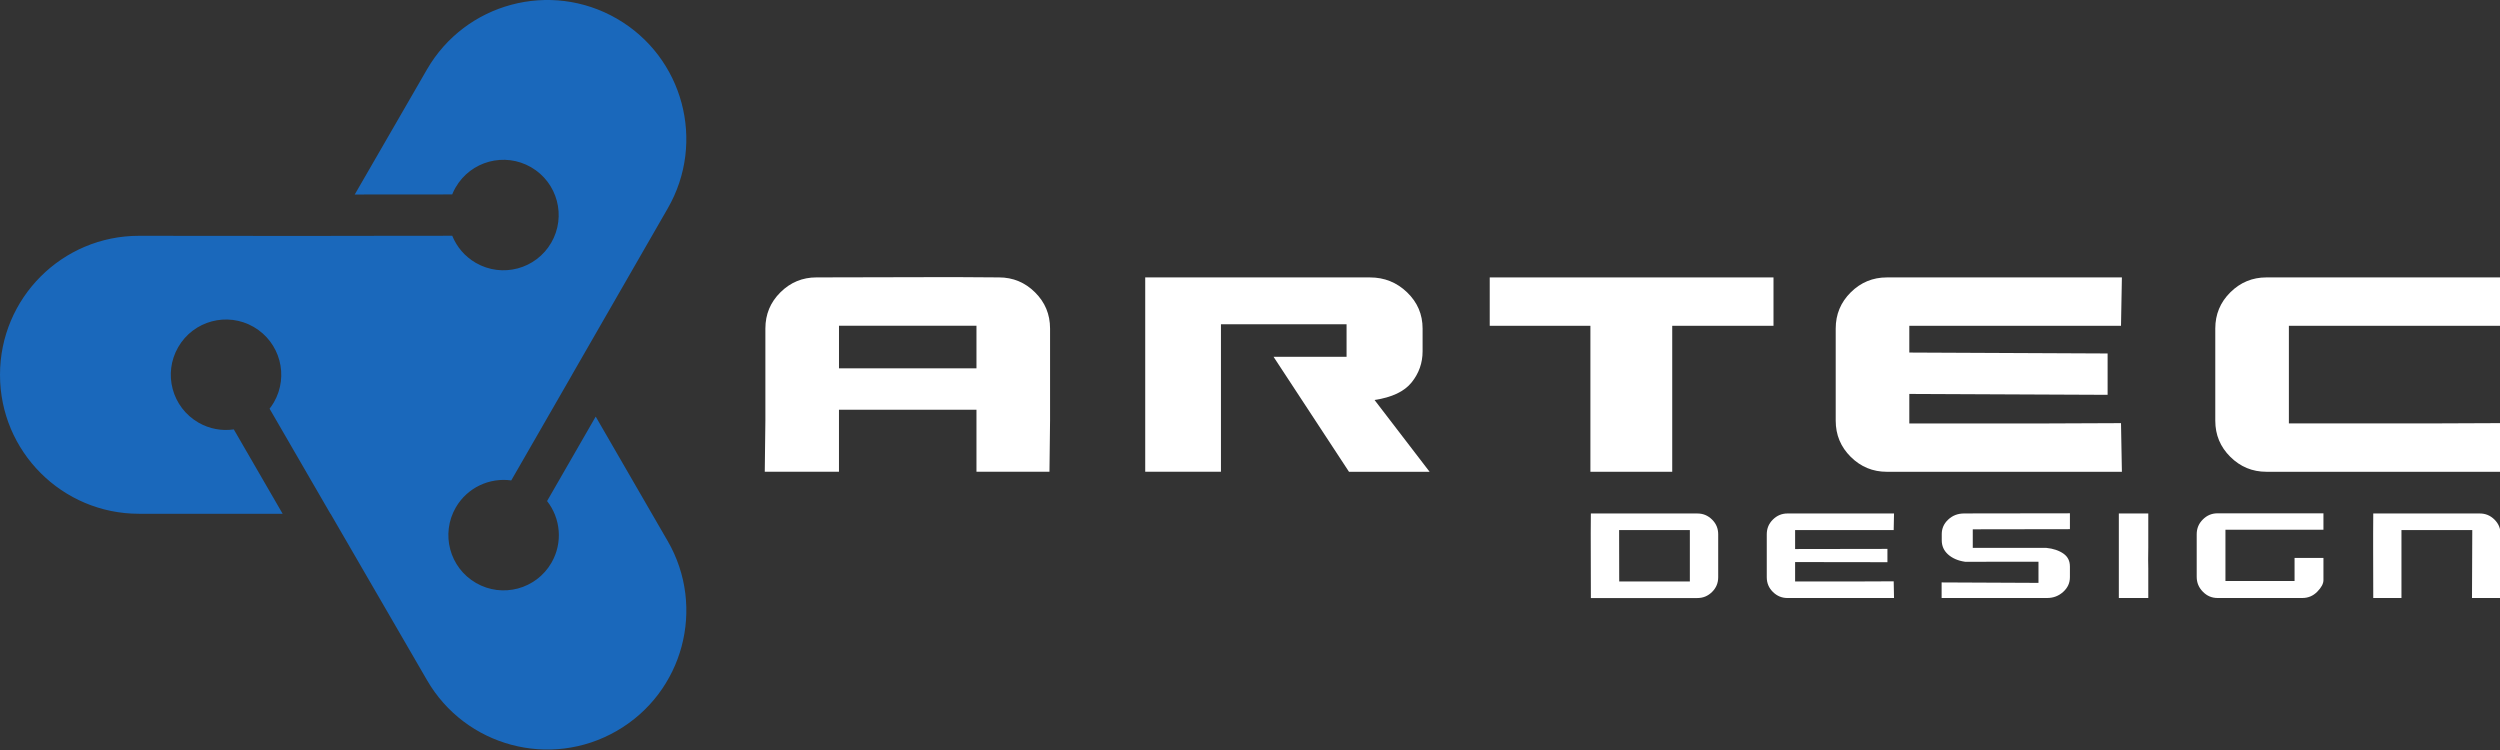 <?xml version="1.0" encoding="UTF-8" standalone="no"?>
<svg
   xmlns:dc="http://purl.org/dc/elements/1.1/"
   xmlns:cc="http://creativecommons.org/ns#"
   xmlns:rdf="http://www.w3.org/1999/02/22-rdf-syntax-ns#"
   xmlns:svg="http://www.w3.org/2000/svg"
   xmlns="http://www.w3.org/2000/svg"
   version="1.1"
   id="svg3166"
   height="90"
   width="300"
   viewbox="0 0 300 90">
  <rect width="100%" height="100%" fill="#333333" stroke="none"/>
  <defs
     id="defs3168" />
  <g
     transform="translate(-224.912,-487.389)"
     id="layer1">
    <g
       id="g3225">
      <path
         d="m 305.036,552.316 -8.64,-14.936 -5.835,10.136 c 1.621,2.066 1.919,4.99 0.525,7.405 -1.831,3.169 -5.884,4.255 -9.053,2.425 -3.174,-1.829 -4.256,-5.885 -2.43,-9.054 1.393,-2.409 4.065,-3.612 6.659,-3.251 l 7.265,-12.623 -0.002,-0.005 11.509,-20.005 c 4.605,-7.975 1.875,-18.175 -6.104,-22.782 -7.979,-4.605 -18.176,-1.875 -22.786,6.104 l -8.664,15 11.696,-0.01 c 0.114,-0.286 0.249,-0.566 0.409,-0.84 1.829,-3.171 5.883,-4.256 9.053,-2.426 3.171,1.831 4.259,5.884 2.426,9.055 -1.831,3.17 -5.883,4.255 -9.055,2.425 -1.331,-0.769 -2.292,-1.93 -2.828,-3.254 l -14.57,0.014 -0.007,0.011 -23.017,-0.019 c -9.21,-0.003 -16.676,7.461 -16.675,16.676 -0.009,9.211 7.463,16.68 16.675,16.68 l 17.242,0.002 -5.861,-10.125 c -1.417,0.203 -2.913,-0.049 -4.247,-0.82 -3.171,-1.831 -4.256,-5.884 -2.424,-9.055 1.827,-3.169 5.881,-4.255 9.053,-2.424 3.169,1.831 4.256,5.883 2.425,9.053 -0.156,0.268 -0.329,0.522 -0.514,0.761 l 7.303,12.61 0.016,0 11.565,19.951 c 4.604,7.976 14.807,10.707 22.781,6.101 7.982,-4.607 10.719,-14.805 6.111,-22.781"
         style="fill:#1a68bb;fill-opacity:1;fill-rule:nonzero;stroke:none"
         id="path3054" />
      <path
         d="m 325.591,531.59 0,-5.11 16.497,0 0,5.11 -16.497,0 z m 16.497,4.965 0,7.444 8.759,0 0.072,-6.131 0,-11.059 c 0,-1.702 -0.601,-3.15 -1.808,-4.343 -1.202,-1.192 -2.646,-1.789 -4.324,-1.789 l -5.474,-0.036 -16.425,0.036 c -1.679,0 -3.12,0.596 -4.324,1.789 -1.206,1.192 -1.806,2.64 -1.806,4.343 l 0,11.059 -0.074,6.131 8.905,0 0,-7.444 16.497,0"
         style="fill:#ffffff;fill-opacity:1;fill-rule:nonzero;stroke:none"
         id="path3056" />
      <path
         d="m 371.427,544.001 -9.089,0 0,-23.321 26.973,0 c 1.726,0 3.212,0.596 4.452,1.789 1.24,1.194 1.86,2.641 1.86,4.343 l 0,2.737 c 0,1.387 -0.436,2.629 -1.312,3.723 -0.876,1.096 -2.361,1.801 -4.454,2.116 l 6.607,8.614 -9.674,0 -9.05,-13.795 8.76,0 0,-3.905 -15.074,0 0,17.7"
         style="fill:#ffffff;fill-opacity:1;fill-rule:nonzero;stroke:none"
         id="path3058" />
      <path
         d="m 437.731,526.484 -12.152,0 0,17.517 -9.818,0 0,-17.517 -12.082,0 0,-5.804 34.053,0 0,5.804"
         style="fill:#ffffff;fill-opacity:1;fill-rule:nonzero;stroke:none"
         id="path3060" />
      <path
         d="m 454.029,529.695 23.796,0.11 0,4.963 -23.796,-0.107 0,3.54 16.68,0 8.724,-0.036 0.106,5.838 -28.21,0 c -1.68,0 -3.123,-0.596 -4.326,-1.788 -1.204,-1.194 -1.806,-2.639 -1.806,-4.344 l 0,-11.059 c 0,-1.701 0.603,-3.149 1.806,-4.343 1.204,-1.192 2.646,-1.789 4.326,-1.789 l 28.21,0 -0.106,5.804 -25.404,0 0,3.211"
         style="fill:#ffffff;fill-opacity:1;fill-rule:nonzero;stroke:none"
         id="path3062" />
      <path
         d="m 499.577,538.2 16.68,0 8.723,-0.036 0,5.838 -28.102,0 c -1.68,0 -3.12,-0.596 -4.324,-1.788 -1.206,-1.194 -1.808,-2.639 -1.808,-4.344 l 0,-11.059 c 0,-1.701 0.601,-3.149 1.808,-4.343 1.204,-1.192 2.644,-1.789 4.324,-1.789 l 28.212,0 -0.036,5.804 -25.476,0 0,11.716"
         style="fill:#ffffff;fill-opacity:1;fill-rule:nonzero;stroke:none"
         id="path3064" />
      <path
         d="m 415.814,549.006 c -0.002,0.534 -0.015,2.349 -0.015,2.349 0.008,0 0.015,6.23 0.018,7.798 0.676,0 12.78,0 12.78,0 0.689,0 1.265,-0.24 1.764,-0.73 0.492,-0.489 0.735,-1.07 0.735,-1.77 l 0,-5.146 c 0,-0.701 -0.242,-1.28 -0.735,-1.77 -0.499,-0.491 -1.075,-0.73 -1.764,-0.73 0,0 -12.109,0 -12.783,0 z m 3.402,7.8 -0.011,-5.811 8.489,0 0,6.168 -8.477,0 0,-0.356"
         style="fill:#ffffff;fill-opacity:1;fill-rule:nonzero;stroke:none"
         id="path3066" />
      <path
         d="m 439.421,549.006 c -0.689,0 -1.265,0.239 -1.762,0.73 -0.494,0.49 -0.735,1.069 -0.735,1.77 l 0,5.146 c 0,0.703 0.241,1.281 0.735,1.77 0.497,0.49 1.074,0.73 1.762,0.73 0,0 12.086,0 12.774,0 -0.01,-0.464 -0.03,-1.552 -0.04,-2.005 -0.585,0.003 -3.709,0.015 -3.709,0.015 l -8.121,0 0,-2.326 c 0,0 10.408,0.014 11.079,0.016 0,-0.417 0,-1.179 0,-1.596 -0.671,0 -11.079,0.018 -11.079,0.018 l 0,-2.279 c 0,0 11.174,0 11.83,0 0.01,-0.449 0.03,-1.525 0.04,-1.989 -0.688,0 -12.774,0 -12.774,0"
         style="fill:#ffffff;fill-opacity:1;fill-rule:nonzero;stroke:none"
         id="path3068" />
      <path
         d="m 460.623,549.004 0,0 c -0.772,0 -1.403,0.241 -1.93,0.738 -0.519,0.487 -0.771,1.059 -0.771,1.745 l 0,0.73 c 0,0.684 0.244,1.235 0.741,1.69 0.517,0.47 1.211,0.774 2.062,0.895 l 8.804,-0.003 0,2.535 c 0,0 -10.951,-0.049 -11.623,-0.054 0,0.446 0,1.425 0,1.87 0.674,0 12.641,0 12.641,0 0.767,0 1.404,-0.241 1.954,-0.74 0.539,-0.491 0.8,-1.064 0.8,-1.76 l 0,-1.275 c 0,-0.664 -0.244,-1.164 -0.744,-1.528 -0.542,-0.391 -1.25,-0.632 -2.112,-0.716 l -8.801,0.002 0,-2.226 c 0,0 10.989,-0.015 11.658,-0.018 0,-0.446 0,-1.455 0,-1.904 -0.676,0.003 -12.679,0.018 -12.679,0.018"
         style="fill:#ffffff;fill-opacity:1;fill-rule:nonzero;stroke:none"
         id="path3070" />
      <path
         d="m 479.172,549.006 c 0,0.644 0,9.501 0,10.146 0.544,0 2.99,0 3.534,0 0,-0.589 0,-3.535 0,-3.535 l -0.016,-1.065 c 0,-0.013 0.016,-1.472 0.016,-1.472 0,0 0,-3.471 0,-4.074 -0.544,0 -2.99,0 -3.534,0"
         style="fill:#ffffff;fill-opacity:1;fill-rule:nonzero;stroke:none"
         id="path3072" />
      <path
         d="m 491.032,548.986 c -0.701,0 -1.281,0.241 -1.778,0.738 -0.496,0.495 -0.738,1.076 -0.738,1.78 l 0,5.098 c 0,0.7 0.241,1.289 0.74,1.796 0.496,0.506 1.076,0.752 1.775,0.752 l 10.146,0 c 0.71,0 1.301,-0.246 1.802,-0.752 0.495,-0.5 0.746,-0.969 0.746,-1.389 0,0 0,-2.114 0,-2.669 -0.542,0 -2.925,0 -3.466,0 0,0.542 0,2.769 0,2.769 l -8.294,0 0,-6.15 c 0,0 11.089,0 11.76,0 0,-0.454 0,-1.519 0,-1.972 -0.676,0 -12.695,0 -12.695,0"
         style="fill:#ffffff;fill-opacity:1;fill-rule:nonzero;stroke:none"
         id="path3074" />
      <path
         d="m 509.703,549.006 c -0.002,0.534 -0.014,2.349 -0.014,2.349 l 0,1.73 c 0,0 0.014,5.433 0.014,6.067 0.537,0 2.846,0 3.384,0 0,-0.652 0,-8.158 0,-8.158 l 8.499,0 c 0,0 -0.031,7.503 -0.034,8.158 0.539,0 2.891,0 3.43,0 0,-0.652 0,-7.646 0,-7.646 0,-0.701 -0.24,-1.28 -0.735,-1.77 -0.495,-0.491 -1.074,-0.73 -1.762,-0.73 0,0 -12.109,0 -12.781,0"
         style="fill:#ffffff;fill-opacity:1;fill-rule:nonzero;stroke:none"
         id="path3076" />
    </g>
  </g>
</svg>
